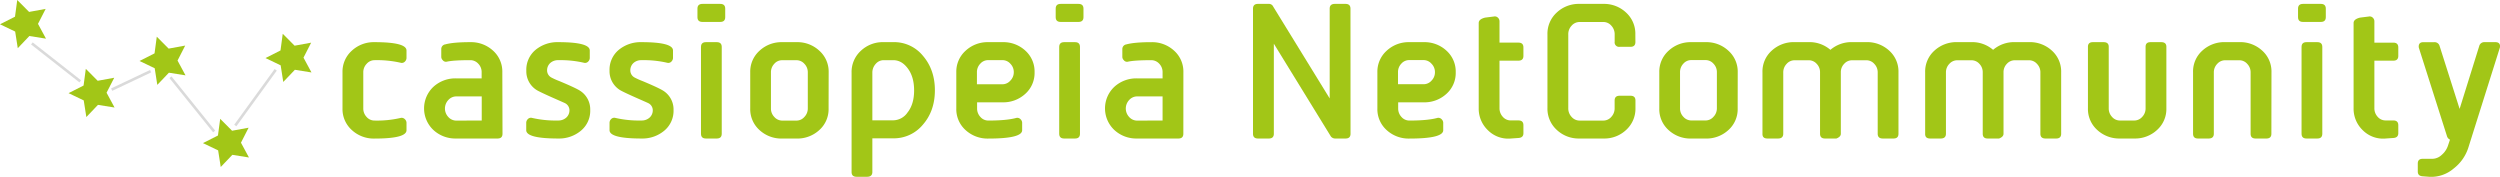 <svg id="Ebene_1" data-name="Ebene 1" xmlns="http://www.w3.org/2000/svg" viewBox="0 0 1386.51 98.07"><defs><style>.cls-1{fill:#a2c617;}.cls-2{fill:#dadada;stroke:#dadada;stroke-miterlimit:10;stroke-width:1.47px;}</style></defs><title>cassiopeia-netcommunity-logo-only-new</title><polygon class="cls-1" points="47.59 38.19 54.18 44.8 63.35 43.12 59.1 51.42 63.54 59.63 54.33 58.16 47.89 64.91 46.44 55.69 38.03 51.66 46.35 47.44 47.59 38.19"/><polygon class="cls-1" points="86.95 20.35 93.53 26.96 102.71 25.28 98.46 33.59 102.89 41.79 93.68 40.32 87.24 47.07 85.8 37.85 77.39 33.82 85.71 29.6 86.95 20.35"/><polygon class="cls-1" points="9.56 0 16.14 6.61 25.32 4.93 21.07 13.23 25.5 21.44 16.29 19.97 9.86 26.72 8.41 17.5 0 13.47 8.32 9.25 9.56 0"/><polygon class="cls-1" points="122.12 65.9 128.71 72.51 137.88 70.83 133.64 79.14 138.07 87.34 128.86 85.87 122.42 92.62 120.98 83.4 112.56 79.37 120.88 75.15 122.12 65.9"/><polygon class="cls-1" points="156.81 18.74 163.39 25.34 172.57 23.66 168.32 31.97 172.75 40.18 163.54 38.7 157.1 45.45 155.66 36.24 147.25 32.2 155.57 27.98 156.81 18.74"/><line class="cls-2" x1="61.93" y1="49.71" x2="83.53" y2="39.48"/><line class="cls-2" x1="17.68" y1="24.08" x2="44.51" y2="45.12"/><line class="cls-2" x1="118.77" y1="72.92" x2="94.53" y2="42.84"/><line class="cls-2" x1="130.49" y1="69.6" x2="152.91" y2="38.72"/><path class="cls-1" d="M251.55,133.91a2.9,2.9,0,0,1-.87,1.9,2.34,2.34,0,0,1-2.39.67,59,59,0,0,0-14.49-1.43,5.82,5.82,0,0,0-4.33,2,6.66,6.66,0,0,0-1.89,4.75v20a6.74,6.74,0,0,0,1.84,4.74,5.74,5.74,0,0,0,4.38,2,57.58,57.58,0,0,0,14.38-1.43,2.49,2.49,0,0,1,2.45.67,2.86,2.86,0,0,1,.92,1.9v4.22q0,4.63-17.75,4.63a17.91,17.91,0,0,1-12.6-4.75,15.6,15.6,0,0,1-5.15-11.93V141.75a15.57,15.57,0,0,1,5.15-11.93,17.87,17.87,0,0,1,12.6-4.76q17.74,0,17.75,4.63Z" transform="translate(-26.1 -101.68)"/><path class="cls-1" d="M304.79,175.84c0,1.78-.92,2.66-2.75,2.66h-23a17.88,17.88,0,0,1-12.6-4.75,16.43,16.43,0,0,1,0-23.89,18,18,0,0,1,12.6-4.71h14.18v-3.36a6.6,6.6,0,0,0-1.89-4.8,5.9,5.9,0,0,0-4.34-1.94q-9.27,0-13,.82a2.23,2.23,0,0,1-2.35-.83,2.55,2.55,0,0,1-.81-1.85v-4.32a2.59,2.59,0,0,1,2.24-2.58q4.49-1.23,13.87-1.23a18,18,0,0,1,12.6,4.71,15.53,15.53,0,0,1,5.15,12Zm-11.52-7.33V155.15H279.16a5.93,5.93,0,0,0-4.42,2,6.87,6.87,0,0,0,0,9.42,5.93,5.93,0,0,0,4.42,2Z" transform="translate(-26.1 -101.68)"/><path class="cls-1" d="M353.44,162.66a14.28,14.28,0,0,1-5.15,11.5,18.84,18.84,0,0,1-12.59,4.34q-17.76,0-17.75-4.63v-4.22a2.92,2.92,0,0,1,.87-1.9,2.35,2.35,0,0,1,2.39-.67,58.22,58.22,0,0,0,14.49,1.43,6.42,6.42,0,0,0,4.43-1.59,5.38,5.38,0,0,0,1.79-4.24,4.43,4.43,0,0,0-2.45-3.78q-.41-.21-4.59-2.05-9.79-4.29-11.42-5.41A12.23,12.23,0,0,1,318,140.9a14.33,14.33,0,0,1,5.1-11.55,19,19,0,0,1,12.65-4.29q17.43,0,17.44,4.63v4.22a2.9,2.9,0,0,1-.87,1.9,2.36,2.36,0,0,1-2.4.67,57.28,57.28,0,0,0-14.17-1.43,6.37,6.37,0,0,0-4.49,1.59,5.46,5.46,0,0,0-1.74,4.24,4.46,4.46,0,0,0,2.35,3.78,42.4,42.4,0,0,0,4.59,2.05q9.29,3.89,11.53,5.42A12.23,12.23,0,0,1,353.44,162.66Z" transform="translate(-26.1 -101.68)"/><path class="cls-1" d="M399.65,162.66a14.31,14.31,0,0,1-5.15,11.5,18.85,18.85,0,0,1-12.6,4.34q-17.75,0-17.75-4.63v-4.22a2.92,2.92,0,0,1,.87-1.9,2.38,2.38,0,0,1,2.4-.67,58.08,58.08,0,0,0,14.48,1.43,6.43,6.43,0,0,0,4.44-1.59,5.38,5.38,0,0,0,1.79-4.24,4.43,4.43,0,0,0-2.45-3.78q-.42-.21-4.59-2.05-9.79-4.29-11.43-5.41a12.26,12.26,0,0,1-5.51-10.54,14.33,14.33,0,0,1,5.1-11.55,19,19,0,0,1,12.65-4.29q17.44,0,17.45,4.63v4.22a3,3,0,0,1-.87,1.9,2.36,2.36,0,0,1-2.4.67,57.31,57.31,0,0,0-14.18-1.43,6.4,6.4,0,0,0-4.49,1.59,5.49,5.49,0,0,0-1.73,4.24,4.44,4.44,0,0,0,2.35,3.78,40.42,40.42,0,0,0,4.59,2.05c6.18,2.59,10,4.4,11.52,5.42A12.24,12.24,0,0,1,399.65,162.66Z" transform="translate(-26.1 -101.68)"/><path class="cls-1" d="M428.31,111.21c0,1.75-.92,2.63-2.75,2.63h-9.89c-1.84,0-2.76-.88-2.76-2.63v-4.74c0-1.75.92-2.63,2.76-2.63h9.89c1.83,0,2.75.88,2.75,2.63Zm-1.93,64.63c0,1.78-.92,2.66-2.76,2.66h-6c-1.83,0-2.75-.88-2.75-2.66V127.72c0-1.77.92-2.66,2.75-2.66h6c1.84,0,2.76.89,2.76,2.66Z" transform="translate(-26.1 -101.68)"/><path class="cls-1" d="M485.64,161.82a15.52,15.52,0,0,1-5.16,12,18,18,0,0,1-12.59,4.7h-8.06a17.86,17.86,0,0,1-12.5-4.7,15.54,15.54,0,0,1-5.15-12V141.75a15.57,15.57,0,0,1,5.15-11.93,17.87,17.87,0,0,1,12.6-4.76h8a17.83,17.83,0,0,1,12.59,4.76,15.55,15.55,0,0,1,5.16,11.93Zm-11.53,0v-20a6.66,6.66,0,0,0-1.89-4.75,5.84,5.84,0,0,0-4.33-2h-8a5.77,5.77,0,0,0-4.38,2,6.75,6.75,0,0,0-1.84,4.75v20a6.65,6.65,0,0,0,1.88,4.74,5.86,5.86,0,0,0,4.41,2h7.92a5.76,5.76,0,0,0,4.31-2A6.69,6.69,0,0,0,474.11,161.78Z" transform="translate(-26.1 -101.68)"/><path class="cls-1" d="M544.59,151.73q0,11.45-6.63,19.06a20.89,20.89,0,0,1-16.42,7.61H509.91v18.66c0,1.77-1,2.66-2.85,2.66h-5.92c-1.84,0-2.75-.89-2.75-2.65V142a15.87,15.87,0,0,1,5.15-12.15,17.66,17.66,0,0,1,12.49-4.8h5.41A20.61,20.61,0,0,1,538,132.67Q544.59,140.39,544.59,151.73Zm-11.52.1q0-7.67-3.64-12.38-3.34-4.39-7.89-4.4h-5.36a5.78,5.78,0,0,0-4.4,2.06,7.09,7.09,0,0,0-1.87,4.92v26.38h11.48a9.73,9.73,0,0,0,8-4.3Q533.07,159.51,533.07,151.83Z" transform="translate(-26.1 -101.68)"/><path class="cls-1" d="M599.88,141.73a15.5,15.5,0,0,1-5.16,12,18,18,0,0,1-12.59,4.7H568v3.37a6.74,6.74,0,0,0,1.84,4.74,5.74,5.74,0,0,0,4.38,2q10.1,0,15.4-1.43a2.49,2.49,0,0,1,2.45.67,2.86,2.86,0,0,1,.92,1.9v4.22q0,4.63-18.77,4.63a18,18,0,0,1-12.6-4.7,15.54,15.54,0,0,1-5.15-12V141.75a15.57,15.57,0,0,1,5.15-11.93,17.87,17.87,0,0,1,12.6-4.76h8a17.87,17.87,0,0,1,12.59,4.75A15.55,15.55,0,0,1,599.88,141.73Zm-11.53,0a6.55,6.55,0,0,0-1.89-4.7,5.83,5.83,0,0,0-4.33-2h-8a5.76,5.76,0,0,0-4.38,2,6.63,6.63,0,0,0-1.84,4.7v6.69h14.18a5.83,5.83,0,0,0,4.33-2A6.55,6.55,0,0,0,588.35,141.73Z" transform="translate(-26.1 -101.68)"/><path class="cls-1" d="M627,111.21c0,1.75-.92,2.63-2.76,2.63h-9.89c-1.84,0-2.76-.88-2.76-2.63v-4.74c0-1.75.92-2.63,2.76-2.63h9.89c1.84,0,2.76.88,2.76,2.63Zm-1.94,64.63c0,1.78-.92,2.66-2.76,2.66h-6c-1.84,0-2.76-.88-2.76-2.66V127.72c0-1.77.92-2.66,2.76-2.66h6c1.84,0,2.76.89,2.76,2.66Z" transform="translate(-26.1 -101.68)"/><path class="cls-1" d="M682.39,175.84c0,1.78-.92,2.66-2.75,2.66H656.69a17.88,17.88,0,0,1-12.6-4.75,16.43,16.43,0,0,1,0-23.89,18,18,0,0,1,12.6-4.71h14.18v-3.36A6.6,6.6,0,0,0,669,137a5.9,5.9,0,0,0-4.34-1.94q-9.27,0-12.95.82a2.23,2.23,0,0,1-2.35-.83,2.55,2.55,0,0,1-.81-1.85v-4.32a2.59,2.59,0,0,1,2.24-2.58q4.49-1.23,13.87-1.23a18,18,0,0,1,12.6,4.71,15.53,15.53,0,0,1,5.15,12Zm-11.52-7.33V155.15H656.76a5.93,5.93,0,0,0-4.42,2,6.87,6.87,0,0,0,0,9.42,5.93,5.93,0,0,0,4.42,2Z" transform="translate(-26.1 -101.68)"/><path class="cls-1" d="M775.11,175.85c0,1.77-.92,2.65-2.75,2.65h-5.9a3,3,0,0,1-2.24-1.13l-31.64-51.45v49.94c0,1.76-.93,2.64-2.78,2.64h-6c-1.86,0-2.78-.88-2.78-2.65V106.5c0-1.77.92-2.66,2.75-2.66h5.92a2.58,2.58,0,0,1,2.55,1.53l31.31,50.9V106.49c0-1.76.95-2.65,2.86-2.65h5.91c1.84,0,2.76.89,2.76,2.66Z" transform="translate(-26.1 -101.68)"/><path class="cls-1" d="M833.45,141.73a15.53,15.53,0,0,1-5.15,12,18,18,0,0,1-12.6,4.7H801.53v3.37a6.78,6.78,0,0,0,1.83,4.74,5.77,5.77,0,0,0,4.39,2q10.1,0,15.4-1.43a2.49,2.49,0,0,1,2.45.67,2.86,2.86,0,0,1,.92,1.9v4.22q0,4.63-18.77,4.63a18,18,0,0,1-12.6-4.7,15.54,15.54,0,0,1-5.15-12V141.75a15.57,15.57,0,0,1,5.15-11.93,17.84,17.84,0,0,1,12.6-4.76h8a17.88,17.88,0,0,1,12.6,4.75A15.58,15.58,0,0,1,833.45,141.73Zm-11.52,0A6.55,6.55,0,0,0,820,137a5.83,5.83,0,0,0-4.34-2h-8a5.8,5.8,0,0,0-4.39,2,6.66,6.66,0,0,0-1.83,4.7v6.69H815.7a5.83,5.83,0,0,0,4.34-2A6.55,6.55,0,0,0,821.93,141.73Z" transform="translate(-26.1 -101.68)"/><path class="cls-1" d="M871,175.55c0,1.63-.89,2.51-2.66,2.65l-4.28.3A15.88,15.88,0,0,1,851.4,174a16.51,16.51,0,0,1-5.2-12.36v-47.2c0-1.43,1.19-2.41,3.57-3l4.9-.61a2.42,2.42,0,0,1,2.19.66,2.73,2.73,0,0,1,.87,2v11.83h10.5c1.84,0,2.76.89,2.76,2.66v4.69c0,1.77-.92,2.65-2.76,2.65h-10.5v26.29a6.93,6.93,0,0,0,1.83,4.86,5.78,5.78,0,0,0,4.39,2h4.28c1.84,0,2.76.88,2.76,2.65Z" transform="translate(-26.1 -101.68)"/><path class="cls-1" d="M933.1,125c0,1.76-.91,2.65-2.75,2.65h-6a2.45,2.45,0,0,1-2.75-2.78v-4.11a6.9,6.9,0,0,0-1.88-4.88,5.79,5.79,0,0,0-4.32-2H902.17a5.87,5.87,0,0,0-4.42,2,6.86,6.86,0,0,0-1.88,4.87v40.93a6.86,6.86,0,0,0,1.88,4.87,5.81,5.81,0,0,0,4.32,2h13.31a5.79,5.79,0,0,0,4.32-2,6.91,6.91,0,0,0,1.88-4.89v-4.21c0-1.78.92-2.67,2.78-2.67h6c1.85,0,2.77.88,2.77,2.65v4.18A15.9,15.9,0,0,1,928,173.71a17.64,17.64,0,0,1-12.57,4.79H902a17.72,17.72,0,0,1-12.52-4.79,15.91,15.91,0,0,1-5.16-12.16V120.8a15.89,15.89,0,0,1,5.15-12.16,17.78,17.78,0,0,1,12.6-4.8h13.26a17.78,17.78,0,0,1,12.59,4.8,15.83,15.83,0,0,1,5.15,12.13Z" transform="translate(-26.1 -101.68)"/><path class="cls-1" d="M989.82,161.82a15.52,15.52,0,0,1-5.16,12,18,18,0,0,1-12.59,4.7H964a17.86,17.86,0,0,1-12.5-4.7,15.54,15.54,0,0,1-5.15-12V141.75a15.57,15.57,0,0,1,5.15-11.93,17.87,17.87,0,0,1,12.6-4.76h8a17.83,17.83,0,0,1,12.59,4.76,15.55,15.55,0,0,1,5.16,11.93Zm-11.53,0v-20A6.66,6.66,0,0,0,976.4,137a5.84,5.84,0,0,0-4.33-2h-8a5.77,5.77,0,0,0-4.38,2,6.75,6.75,0,0,0-1.84,4.75v20a6.65,6.65,0,0,0,1.88,4.74,5.86,5.86,0,0,0,4.41,2h7.92a5.76,5.76,0,0,0,4.31-2A6.69,6.69,0,0,0,978.29,161.78Z" transform="translate(-26.1 -101.68)"/><path class="cls-1" d="M1079,175.84c0,1.78-.92,2.66-2.75,2.66h-5.92c-1.9,0-2.85-.88-2.85-2.65v-34a6.66,6.66,0,0,0-1.89-4.75,5.82,5.82,0,0,0-4.34-2h-8a5.89,5.89,0,0,0-4.34,1.95,6.63,6.63,0,0,0-1.88,4.8v34c0,1.16-.82,2-2.45,2.65h-6.33c-1.83,0-2.75-.88-2.75-2.65v-34a6.63,6.63,0,0,0-1.88-4.8,5.83,5.83,0,0,0-4.31-1.95h-7.92a5.87,5.87,0,0,0-4.41,2,6.7,6.7,0,0,0-1.88,4.75v34c0,1.77-1,2.65-2.86,2.65h-5.91c-1.91,0-2.82-.88-2.76-2.66V141.75a15.5,15.5,0,0,1,5.16-12,18,18,0,0,1,12.59-4.71h8a17.75,17.75,0,0,1,11.93,4.28,17.91,17.91,0,0,1,12-4.28h8a18,18,0,0,1,12.6,4.71,15.53,15.53,0,0,1,5.15,12Z" transform="translate(-26.1 -101.68)"/><path class="cls-1" d="M1169.23,175.84c0,1.78-.92,2.66-2.75,2.66h-5.92c-1.9,0-2.85-.88-2.85-2.65v-34a6.66,6.66,0,0,0-1.89-4.75,5.82,5.82,0,0,0-4.34-2h-8a5.89,5.89,0,0,0-4.34,1.95,6.59,6.59,0,0,0-1.88,4.8v34c0,1.16-.82,2-2.45,2.65h-6.33c-1.83,0-2.75-.88-2.75-2.65v-34a6.63,6.63,0,0,0-1.88-4.8,5.83,5.83,0,0,0-4.31-1.95h-7.92a5.87,5.87,0,0,0-4.41,2,6.65,6.65,0,0,0-1.88,4.75v34c0,1.77-1,2.65-2.86,2.65h-5.91c-1.91,0-2.82-.88-2.76-2.66V141.75a15.53,15.53,0,0,1,5.15-12,18,18,0,0,1,12.6-4.71h8a17.75,17.75,0,0,1,11.93,4.28,17.91,17.91,0,0,1,12-4.28h8a18,18,0,0,1,12.6,4.71,15.53,15.53,0,0,1,5.15,12Z" transform="translate(-26.1 -101.68)"/><path class="cls-1" d="M1227.58,161.82a15.58,15.58,0,0,1-5.16,11.93,17.87,17.87,0,0,1-12.59,4.75h-8a17.91,17.91,0,0,1-12.6-4.75,15.6,15.6,0,0,1-5.15-11.93v-34.2c0-1.71.92-2.56,2.76-2.56h5.91c1.91,0,2.86.85,2.86,2.55v34.15a6.77,6.77,0,0,0,1.84,4.76,5.77,5.77,0,0,0,4.38,2h8a5.84,5.84,0,0,0,4.33-2,6.69,6.69,0,0,0,1.89-4.76V127.61c0-1.7.92-2.55,2.75-2.55h5.92c1.9,0,2.86.85,2.86,2.56Z" transform="translate(-26.1 -101.68)"/><path class="cls-1" d="M1285.82,175.84c0,1.78-.92,2.66-2.76,2.66h-6c-1.84,0-2.76-.88-2.76-2.65v-34a6.65,6.65,0,0,0-1.88-4.75,5.77,5.77,0,0,0-4.31-2h-7.92a5.87,5.87,0,0,0-4.41,2,6.7,6.7,0,0,0-1.88,4.75v34c0,1.77-1,2.65-2.85,2.65h-5.92c-1.84,0-2.75-.88-2.75-2.66V141.75a15.49,15.49,0,0,1,5.15-12,18,18,0,0,1,12.59-4.71h8a18,18,0,0,1,12.6,4.71,15.53,15.53,0,0,1,5.15,12Z" transform="translate(-26.1 -101.68)"/><path class="cls-1" d="M1316,111.21c0,1.75-.92,2.63-2.76,2.63h-9.89c-1.83,0-2.75-.88-2.75-2.63v-4.74c0-1.75.92-2.63,2.75-2.63h9.89c1.84,0,2.76.88,2.76,2.63Zm-1.94,64.63c0,1.78-.92,2.66-2.75,2.66h-6c-1.84,0-2.76-.88-2.76-2.66V127.72c0-1.77.92-2.66,2.76-2.66h6c1.83,0,2.75.89,2.75,2.66Z" transform="translate(-26.1 -101.68)"/><path class="cls-1" d="M1356.2,175.55c0,1.63-.89,2.51-2.66,2.65l-4.28.3a15.88,15.88,0,0,1-12.65-4.49,16.51,16.51,0,0,1-5.2-12.36v-47.2c0-1.43,1.19-2.41,3.57-3l4.9-.61a2.42,2.42,0,0,1,2.19.66,2.73,2.73,0,0,1,.87,2v11.83h10.5c1.84,0,2.76.89,2.76,2.66v4.69c0,1.77-.92,2.65-2.76,2.65h-10.5v26.29a6.93,6.93,0,0,0,1.83,4.86,5.78,5.78,0,0,0,4.39,2h4.28c1.84,0,2.76.88,2.76,2.65Z" transform="translate(-26.1 -101.68)"/><path class="cls-1" d="M1412.5,128.22l-17.34,55a23.76,23.76,0,0,1-8.26,11.93,19.14,19.14,0,0,1-13.36,4.59l-3.93-.3c-1.73-.14-2.6-1-2.6-2.63v-4.44c0-1.75.91-2.62,2.75-2.62h5.59a7.72,7.72,0,0,0,5-2.23,11.38,11.38,0,0,0,3.46-5.23l1.06-3.17a3,3,0,0,1-1.63-1.83l-15.61-49.05a3.09,3.09,0,0,1-.1-.74c0-1.61.85-2.42,2.55-2.42h6a2.85,2.85,0,0,1,3,2l11.13,35,10.89-34.89a2.86,2.86,0,0,1,3-2.13h6c1.7,0,2.55.81,2.55,2.42A3.09,3.09,0,0,1,1412.5,128.22Z" transform="translate(-26.1 -101.68)"/></svg>